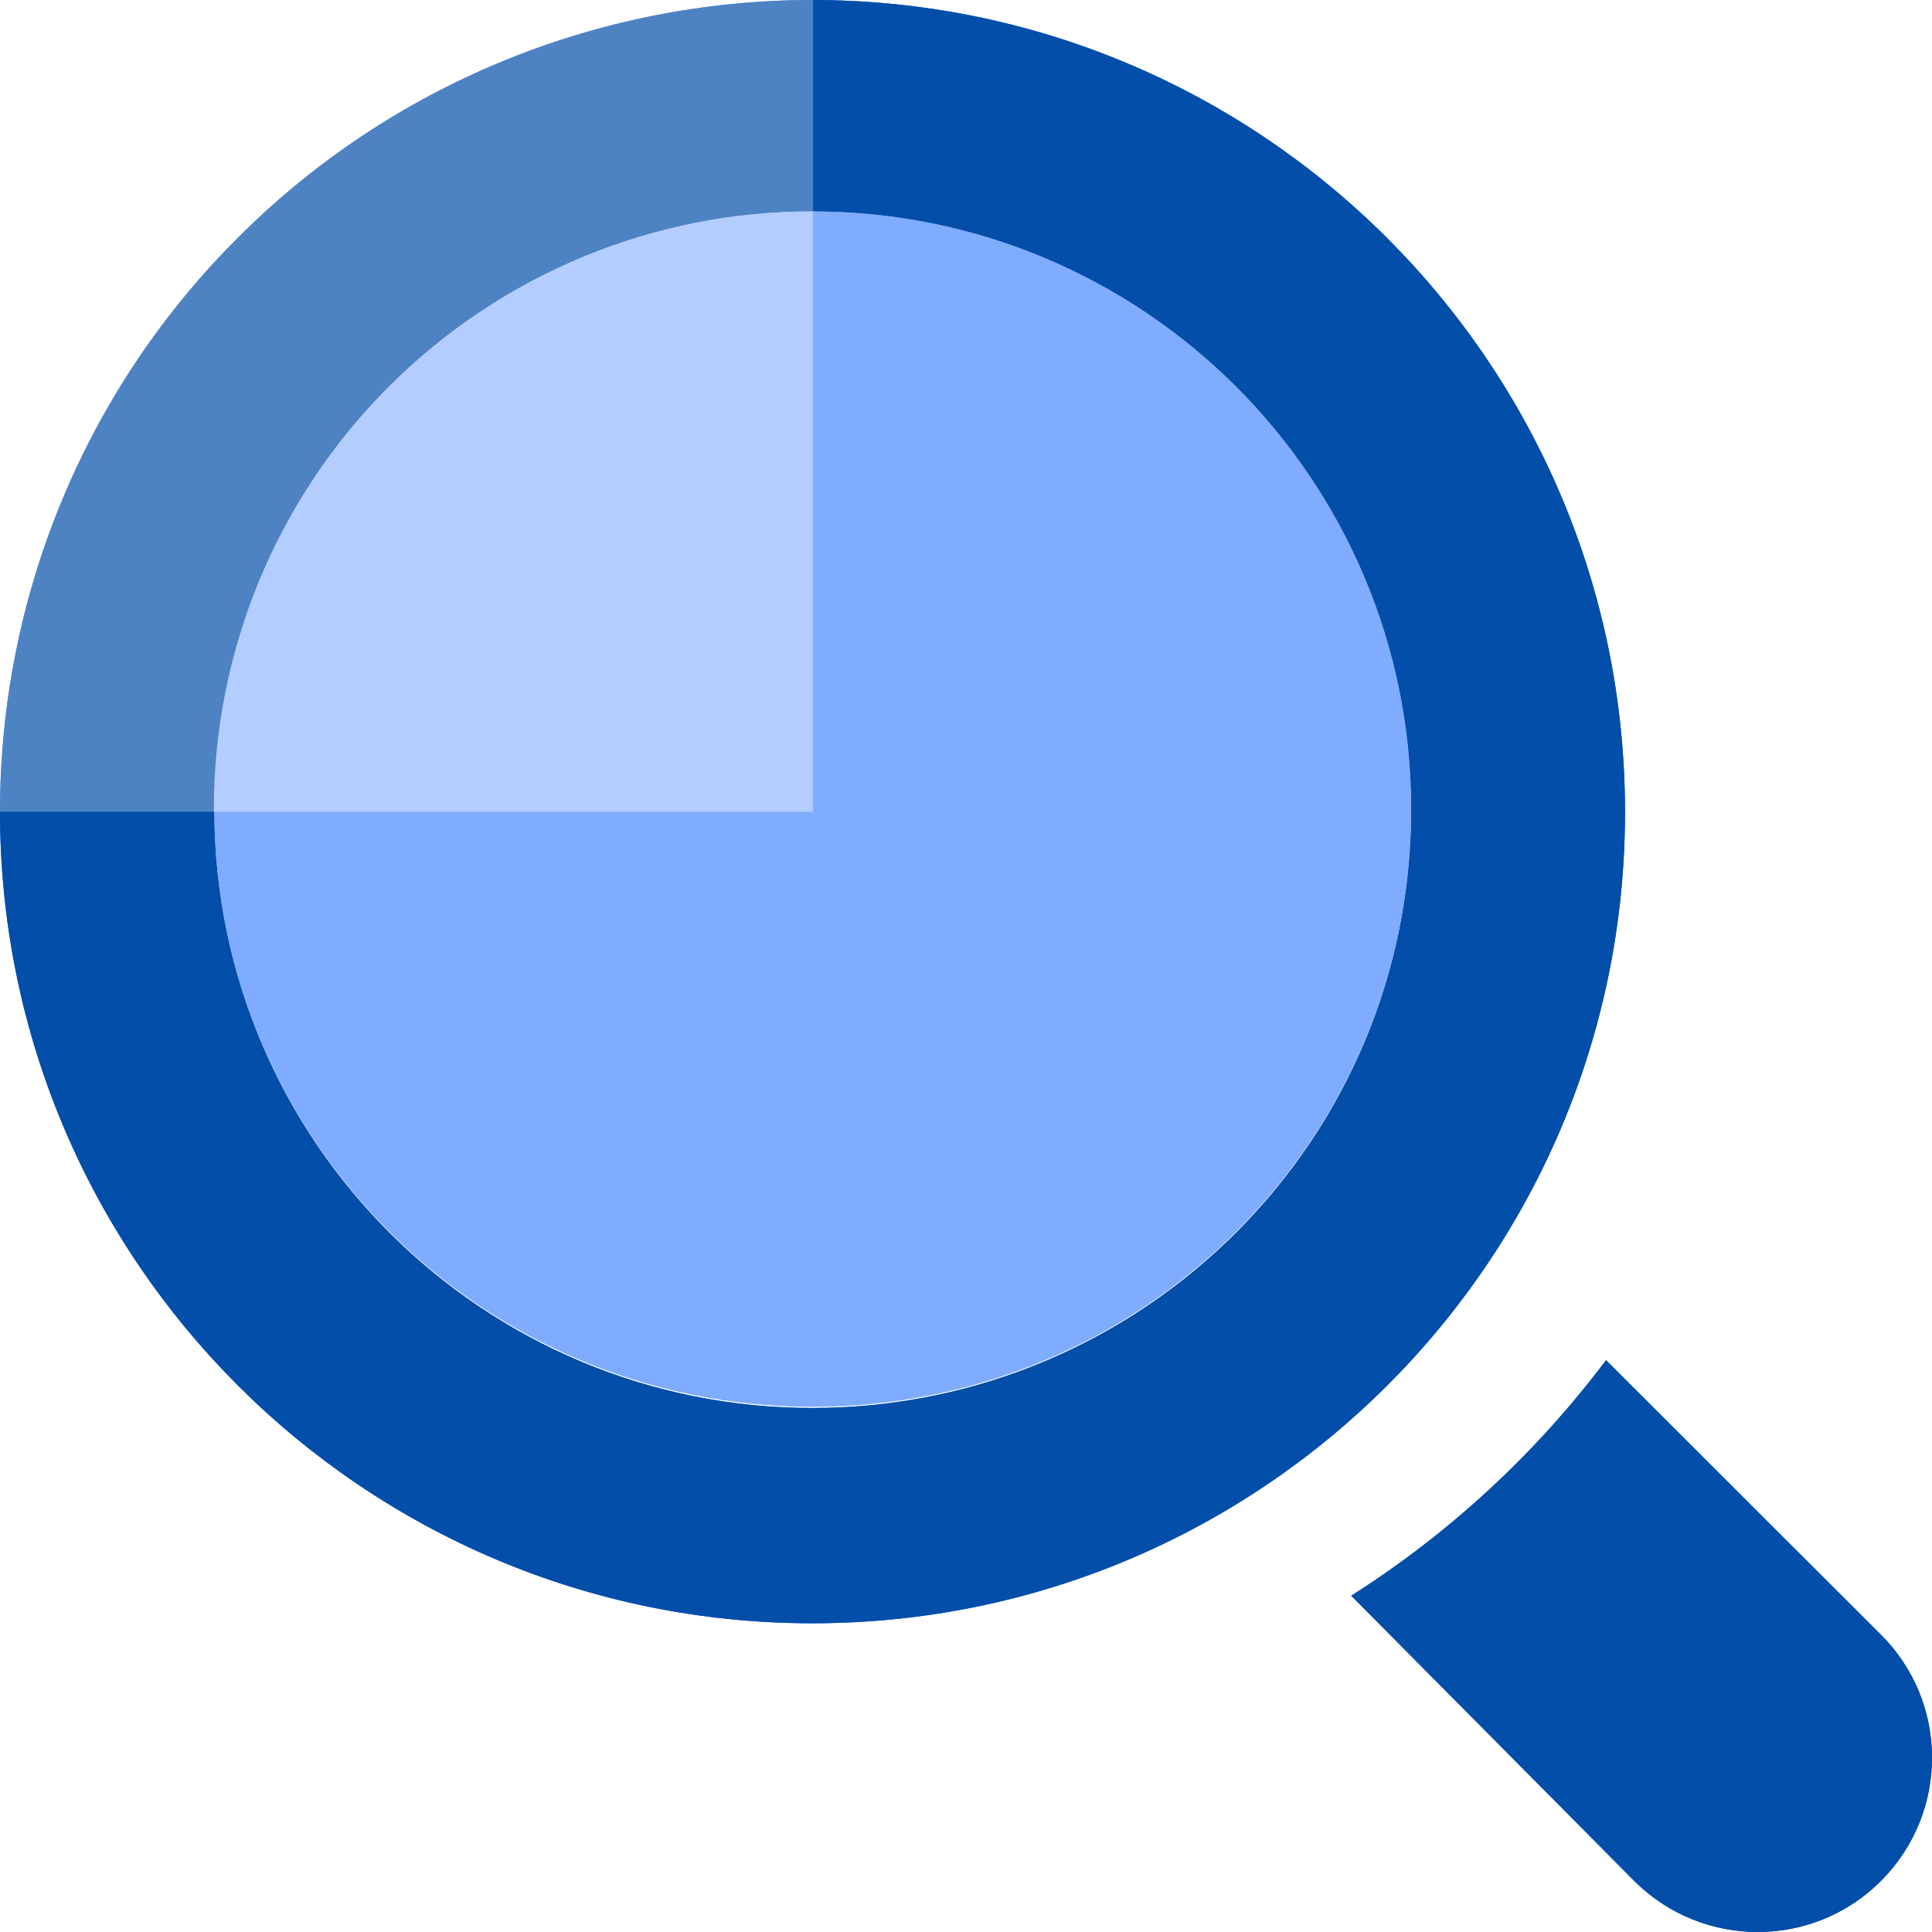 <?xml version="1.0" encoding="UTF-8"?> <svg xmlns="http://www.w3.org/2000/svg" width="86" height="86" viewBox="0 0 86 86" fill="none"><g clip-path="url(#clip0)"><path d="M83.697 72.737L71.491 60.547C68.362 64.706 64.524 68.252 60.148 71.031L72.777 83.757C75.828 86.767 80.741 86.748 83.754 83.7C86.768 80.653 86.749 75.746 83.697 72.737Z" fill="#024EA9"></path><path d="M62.816 36.014C62.854 50.715 50.936 62.636 36.235 62.674C21.514 62.713 9.577 50.81 9.538 36.129H0C0 56.081 16.198 72.258 36.158 72.258C56.137 72.258 72.335 56.1 72.335 36.148C72.335 16.196 56.156 0.019 36.177 0V9.411C50.898 9.43 62.797 21.332 62.816 36.014Z" fill="#0058FF"></path><path d="M36.177 62.617C50.898 62.617 62.816 50.714 62.816 36.014C62.816 21.313 50.898 9.411 36.177 9.411V36.129H9.538C9.596 50.772 21.495 62.617 36.177 62.617Z" fill="#80ACFF"></path><path d="M0 36.129H9.538V36.014C9.538 28.96 12.341 22.195 17.331 17.192C22.32 12.209 29.114 9.392 36.177 9.411V0C26.581 0 17.369 3.795 10.594 10.58C3.8 17.346 0 26.546 0 36.129Z" fill="#4D8AFF"></path><path d="M36.196 9.411C29.134 9.392 22.34 12.19 17.331 17.192C12.321 22.176 9.519 28.96 9.519 36.014V36.129H36.177V9.411H36.196Z" fill="#B3CDFF"></path><path d="M83.697 72.737L71.491 60.547C68.362 64.706 64.524 68.252 60.148 71.031L72.777 83.757C75.828 86.767 80.741 86.748 83.754 83.7C86.768 80.653 86.749 75.746 83.697 72.737Z" fill="#024EA9"></path><path d="M62.816 36.014C62.854 50.715 50.936 62.636 36.235 62.674C21.514 62.713 9.577 50.81 9.538 36.129H0C0 56.081 16.198 72.258 36.158 72.258C56.137 72.258 72.335 56.1 72.335 36.148C72.335 16.196 56.156 0.019 36.177 0V9.411C50.898 9.43 62.797 21.332 62.816 36.014Z" fill="#024EA9"></path><path d="M36.177 62.617C50.898 62.617 62.816 50.714 62.816 36.014C62.816 21.313 50.898 9.411 36.177 9.411V36.129H9.538C9.596 50.772 21.495 62.617 36.177 62.617Z" fill="#80ACFF"></path><path d="M0 36.129H9.538V36.014C9.538 28.96 12.341 22.195 17.331 17.192C22.32 12.209 29.114 9.392 36.177 9.411V0C26.581 0 17.369 3.795 10.594 10.58C3.8 17.346 0 26.546 0 36.129Z" fill="#4E83C3"></path><path d="M36.196 9.411C29.134 9.392 22.34 12.19 17.331 17.192C12.321 22.176 9.519 28.96 9.519 36.014V36.129H36.177V9.411H36.196Z" fill="#B3CDFF"></path></g><defs><clipPath id="clip0"><rect width="86" height="86" fill="white"></rect></clipPath></defs></svg> 